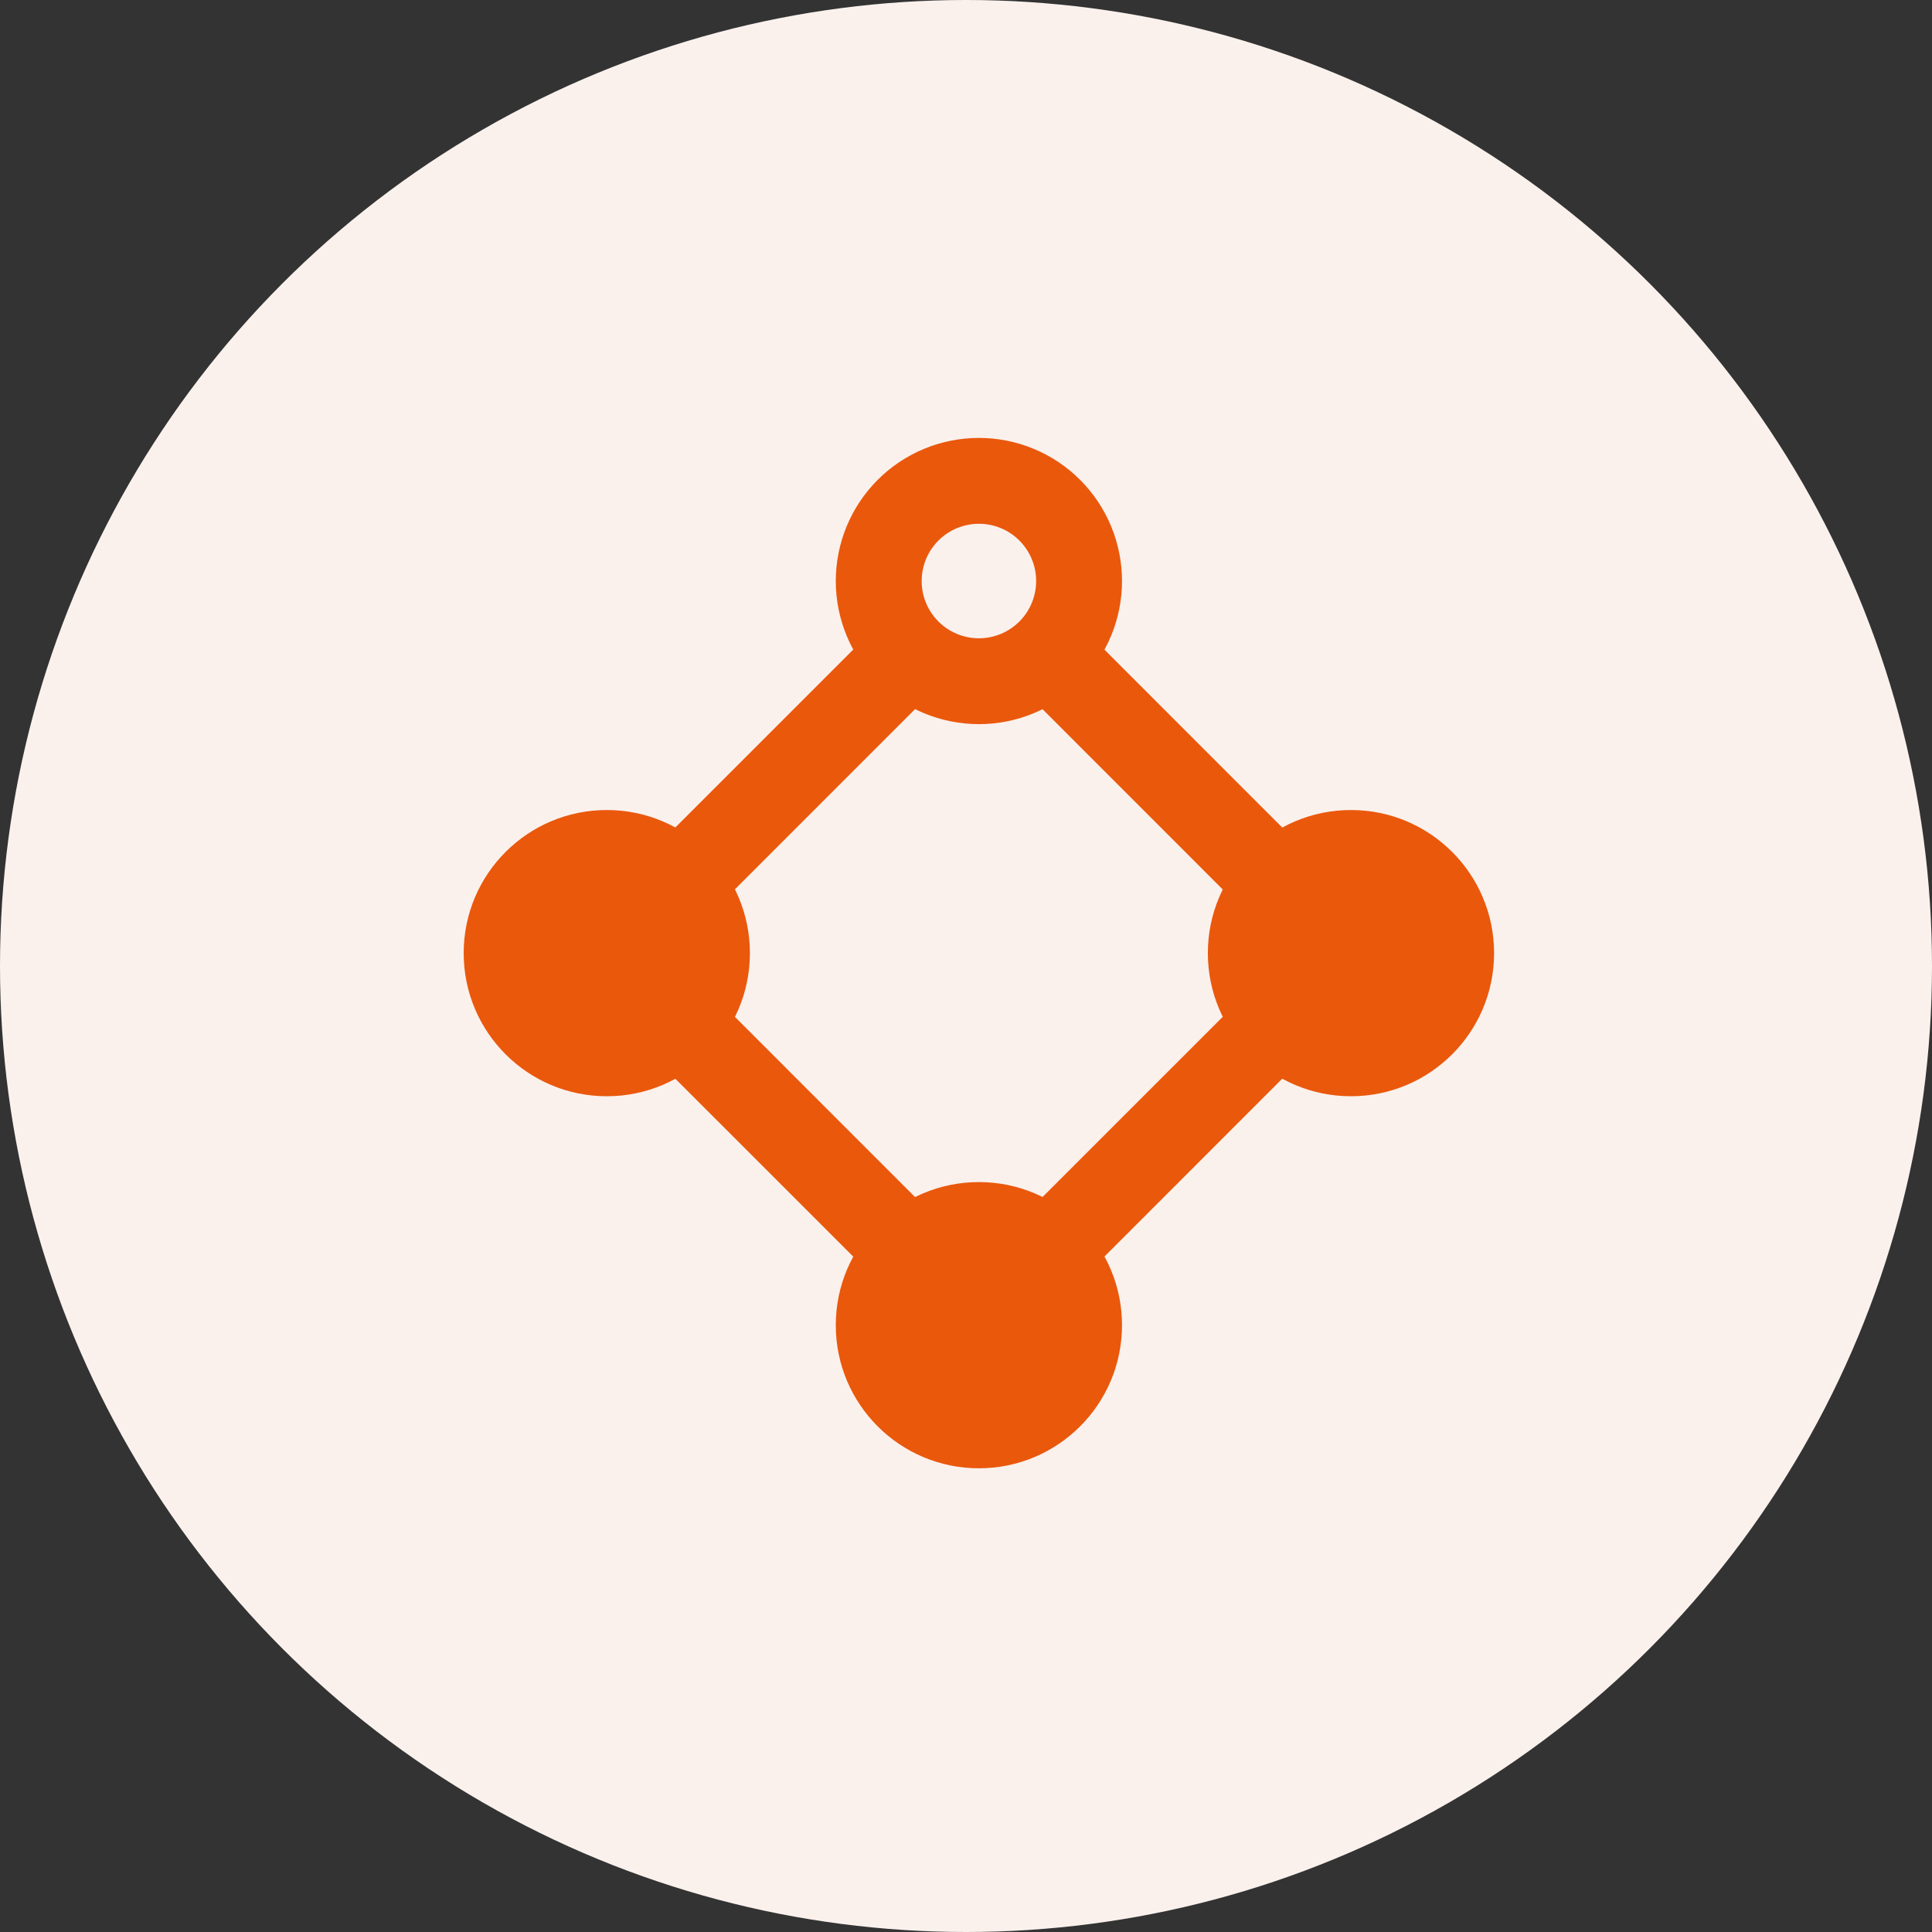 <svg width="75" height="75" viewBox="0 0 75 75" fill="none" xmlns="http://www.w3.org/2000/svg">
<rect x="0" y="0" width="75" height="75" fill="#333333" stroke="none"/>
<circle cx="37.5" cy="37.5" r="37.5" fill="#FAF1ED"/>
<g clip-path="url(#clip0_814_13113)">
<g clip-path="url(#clip1_814_13113)">
<path d="M39.196 26.255C40.307 25.895 41.198 25.048 41.621 23.966L51.027 33.375C50.49 33.585 50.007 33.912 49.611 34.332C49.215 34.751 48.917 35.253 48.738 35.801L39.196 26.255ZM48.741 38.199L39.194 47.744C40.305 48.104 41.198 48.95 41.621 50.032L51.027 40.624C50.49 40.413 50.007 40.086 49.611 39.666C49.215 39.247 48.917 38.745 48.738 38.197M36.796 47.744L27.252 38.197C26.892 39.308 26.047 40.201 24.963 40.624L34.372 50.03C34.794 48.948 35.685 48.104 36.798 47.741M36.796 26.255L27.252 35.801C27.073 35.253 26.775 34.751 26.379 34.332C25.983 33.912 25.5 33.585 24.963 33.375L34.372 23.968C34.794 25.05 35.685 25.895 36.798 26.257" fill="#EA580C"/>
<path fill-rule="evenodd" clip-rule="evenodd" d="M38.001 20.333C37.411 20.333 36.846 20.567 36.429 20.984C36.013 21.401 35.779 21.966 35.779 22.556C35.779 23.145 36.013 23.71 36.429 24.127C36.846 24.544 37.411 24.778 38.001 24.778C38.59 24.778 39.156 24.544 39.572 24.127C39.989 23.71 40.223 23.145 40.223 22.556C40.223 21.966 39.989 21.401 39.572 20.984C39.156 20.567 38.59 20.333 38.001 20.333ZM32.445 22.556C32.445 21.082 33.031 19.669 34.072 18.627C35.114 17.585 36.527 17 38.001 17C39.474 17 40.887 17.585 41.929 18.627C42.971 19.669 43.556 21.082 43.556 22.556C43.556 24.029 42.971 25.442 41.929 26.484C40.887 27.526 39.474 28.111 38.001 28.111C36.527 28.111 35.114 27.526 34.072 26.484C33.031 25.442 32.445 24.029 32.445 22.556Z" fill="#EA580C"/>
<path d="M38.001 56.999C41.069 56.999 43.556 54.512 43.556 51.444C43.556 48.376 41.069 45.888 38.001 45.888C34.933 45.888 32.445 48.376 32.445 51.444C32.445 54.512 34.933 56.999 38.001 56.999Z" fill="#EA580C"/>
<path d="M23.556 42.556C26.624 42.556 29.111 40.068 29.111 37C29.111 33.932 26.624 31.445 23.556 31.445C20.487 31.445 18 33.932 18 37C18 40.068 20.487 42.556 23.556 42.556Z" fill="#EA580C"/>
<path d="M52.444 42.556C55.513 42.556 58 40.068 58 37C58 33.932 55.513 31.445 52.444 31.445C49.376 31.445 46.889 33.932 46.889 37C46.889 40.068 49.376 42.556 52.444 42.556Z" fill="#EA580C"/>
</g>
</g>
<defs>
<clipPath id="clip0_814_13113">
<rect width="40" height="40" fill="white" transform="translate(18 17)"/>
</clipPath>
<clipPath id="clip1_814_13113">
<rect width="40" height="40" fill="white" transform="translate(18 17)"/>
</clipPath>
</defs>
</svg>
